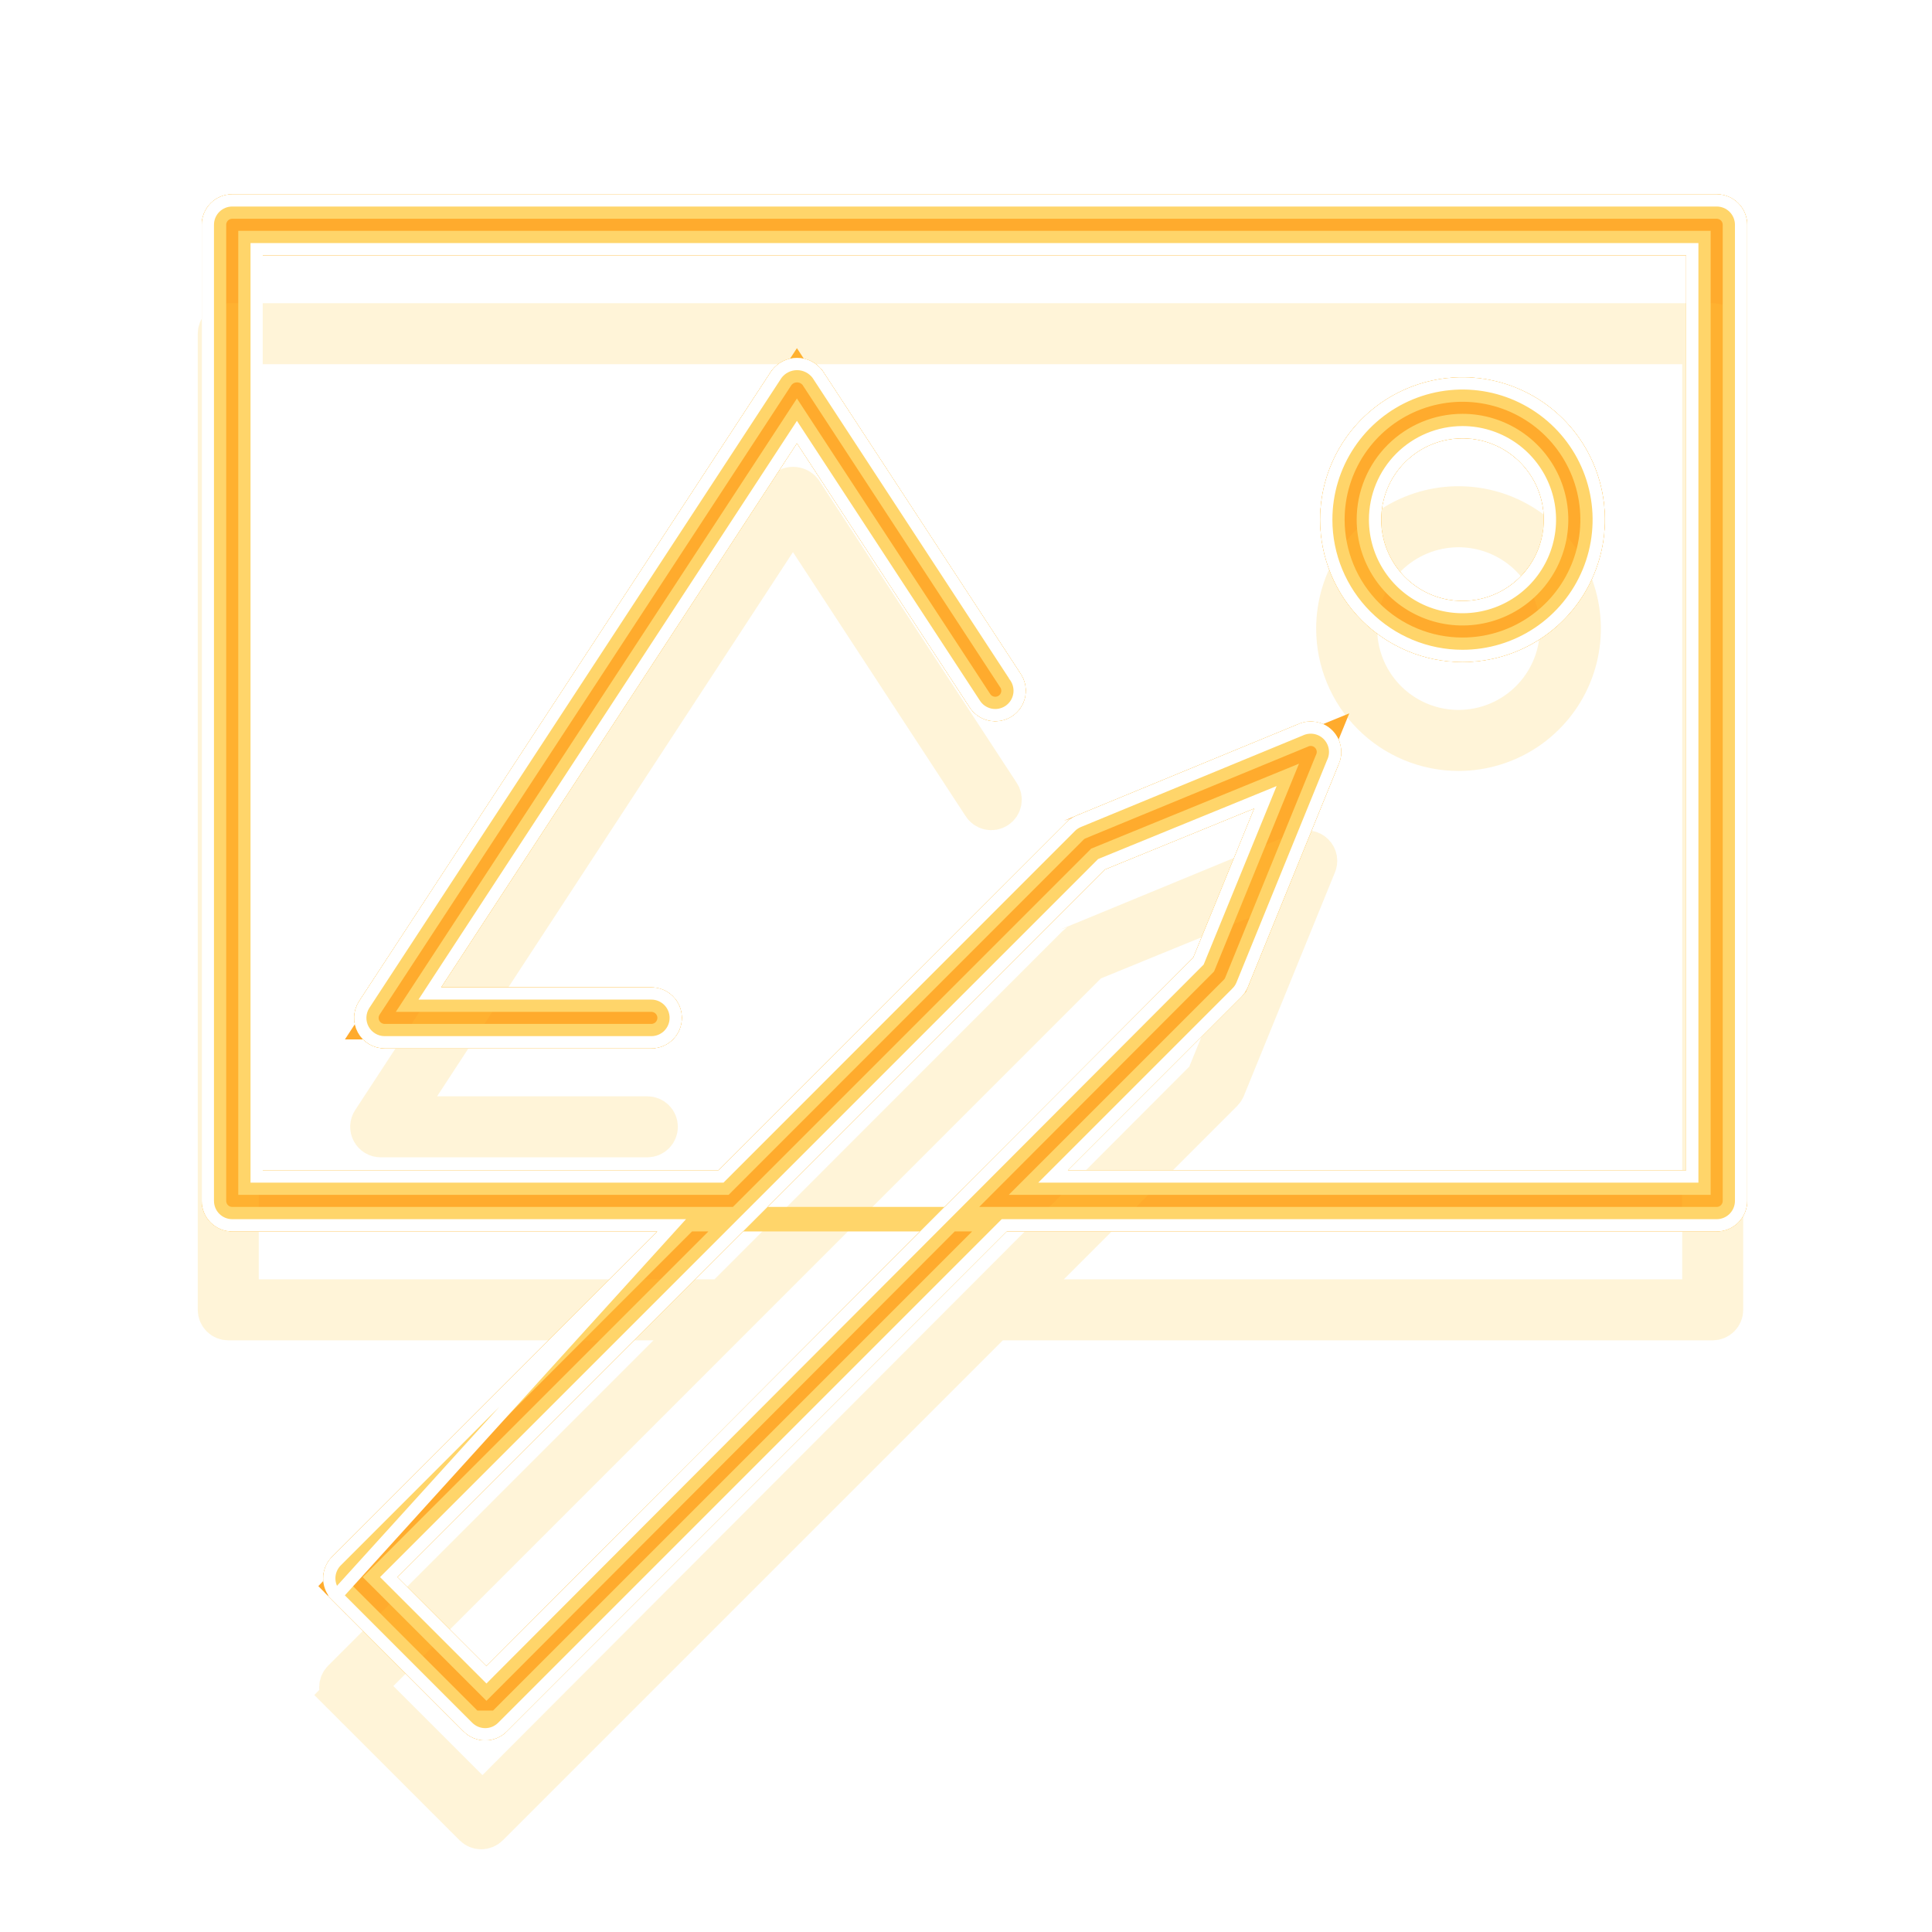 <?xml version="1.0" encoding="UTF-8"?> <svg xmlns="http://www.w3.org/2000/svg" width="100" height="100" viewBox="0 0 100 100" fill="none"> <g style="mix-blend-mode:hard-light" filter="url(#filter0_f)"> <path d="M36.514 62.708L34.757 64.465L17.917 81.306C17.814 81.409 17.756 81.549 17.756 81.694C17.756 81.84 17.814 81.979 17.916 82.082L36.514 62.708ZM36.514 62.708H34.029H12.021C11.875 62.708 11.735 62.65 11.632 62.547C11.529 62.444 11.471 62.304 11.471 62.158V11.635C11.471 11.489 11.529 11.349 11.632 11.246C11.735 11.143 11.875 11.085 12.021 11.085H88.855C89.001 11.085 89.141 11.143 89.244 11.246C89.347 11.349 89.405 11.489 89.405 11.635V62.158C89.405 62.304 89.347 62.444 89.244 62.547C89.141 62.65 89.001 62.708 88.855 62.708H52.111H51.685L51.384 63.01L25.502 88.892C25.399 88.995 25.26 89.052 25.114 89.052C24.969 89.052 24.829 88.995 24.726 88.892L17.917 82.083L36.514 62.708ZM24.449 86.969L25.178 87.698L25.906 86.968L62.492 50.297L62.638 50.15L62.716 49.959L65.874 42.233L66.801 39.963L64.531 40.891L56.806 44.049L56.614 44.127L56.467 44.274L19.839 80.903L19.111 81.631L19.839 82.359L24.449 86.969ZM87.276 61.609H88.306V60.58V13.214V12.184H87.276H13.6H12.57V13.214V60.58V61.609H13.6H37.187H37.613L37.915 61.307L55.913 43.298L55.916 43.295C55.967 43.243 56.029 43.202 56.096 43.173C56.097 43.173 56.097 43.173 56.097 43.172L67.555 38.448L67.581 38.438L67.606 38.425C67.709 38.377 67.824 38.361 67.936 38.38C68.048 38.399 68.151 38.453 68.231 38.533C68.312 38.613 68.365 38.716 68.385 38.828C68.404 38.94 68.388 39.056 68.339 39.158L68.326 39.185L68.314 39.213L63.633 50.702C63.633 50.702 63.633 50.703 63.632 50.704C63.605 50.769 63.564 50.829 63.514 50.879L63.509 50.884L54.541 59.852L52.784 61.609H55.269H87.276ZM19.915 53.235L19.912 53.235C19.813 53.235 19.715 53.209 19.63 53.158C19.545 53.107 19.475 53.035 19.428 52.948C19.38 52.861 19.358 52.762 19.361 52.663C19.366 52.564 19.396 52.468 19.45 52.385L40.775 19.786C40.83 19.717 40.9 19.661 40.979 19.621C41.064 19.578 41.159 19.555 41.255 19.555C41.35 19.555 41.445 19.578 41.531 19.621C41.61 19.661 41.679 19.717 41.734 19.786L51.944 35.407L51.954 35.422L51.964 35.436C52.006 35.496 52.036 35.565 52.052 35.637C52.067 35.709 52.068 35.783 52.054 35.856C52.04 35.928 52.012 35.997 51.971 36.058C51.93 36.119 51.877 36.172 51.815 36.212C51.753 36.252 51.684 36.28 51.611 36.293C51.539 36.306 51.465 36.304 51.393 36.288C51.321 36.272 51.253 36.241 51.193 36.198C51.133 36.155 51.083 36.1 51.045 36.037L51.035 36.022L51.026 36.007L42.111 22.376L41.249 21.059L40.388 22.376L21.969 50.543L20.927 52.136H22.83H33.713C33.859 52.136 33.999 52.194 34.102 52.297C34.205 52.4 34.263 52.54 34.263 52.685C34.263 52.831 34.205 52.971 34.102 53.074C33.999 53.177 33.859 53.235 33.713 53.235L19.915 53.235ZM79.22 32.168C78.178 32.864 76.952 33.236 75.699 33.236C74.018 33.236 72.406 32.568 71.217 31.379C70.028 30.191 69.36 28.578 69.36 26.897C69.36 25.643 69.732 24.418 70.428 23.376C71.125 22.333 72.115 21.521 73.273 21.041C74.431 20.561 75.706 20.436 76.935 20.68C78.165 20.925 79.294 21.529 80.18 22.415C81.067 23.302 81.671 24.431 81.915 25.661C82.16 26.89 82.034 28.165 81.555 29.323C81.075 30.481 80.262 31.471 79.22 32.168ZM78.61 22.541C77.748 21.965 76.735 21.658 75.699 21.658C74.309 21.658 72.976 22.21 71.994 23.192C71.011 24.175 70.459 25.508 70.459 26.897C70.459 27.933 70.766 28.947 71.342 29.808C71.918 30.67 72.736 31.341 73.694 31.738C74.651 32.135 75.704 32.238 76.721 32.036C77.737 31.834 78.671 31.335 79.403 30.602C80.136 29.869 80.635 28.936 80.838 27.919C81.04 26.903 80.936 25.849 80.539 24.892C80.143 23.935 79.471 23.116 78.61 22.541Z" stroke="#FFAB2D" stroke-width="2.059"></path> </g> <g style="mix-blend-mode:hard-light" filter="url(#filter1_f)"> <path d="M34.981 64.689L37.279 62.391H34.029H12.021C11.959 62.391 11.9 62.367 11.856 62.323C11.812 62.279 11.788 62.22 11.788 62.158V11.635C11.788 11.573 11.812 11.514 11.856 11.47C11.9 11.427 11.959 11.402 12.021 11.402H88.855C88.917 11.402 88.976 11.427 89.02 11.47C89.063 11.514 89.088 11.573 89.088 11.635V62.158C89.088 62.22 89.063 62.279 89.02 62.323C88.976 62.367 88.917 62.391 88.855 62.391H52.111H51.554L51.16 62.785L25.279 88.668C25.235 88.711 25.176 88.736 25.114 88.736C25.052 88.736 24.993 88.711 24.95 88.668L18.141 81.859C18.141 81.859 18.141 81.858 18.14 81.858C18.097 81.815 18.073 81.756 18.073 81.694C18.073 81.633 18.098 81.573 18.141 81.53L34.981 64.689ZM24.225 87.193L25.178 88.146L26.13 87.192L62.716 50.52L62.907 50.329L63.009 50.079L66.167 42.353L67.38 39.384L64.412 40.598L56.686 43.755L56.435 43.858L56.243 44.05L19.615 80.679L18.664 81.631L19.615 82.583L24.225 87.193ZM87.276 61.926H88.623V60.58V13.214V11.868H87.276H13.6H12.253V13.214V60.58V61.926H13.6H37.187H37.745L38.139 61.531L56.137 43.522L56.141 43.518C56.163 43.495 56.189 43.478 56.218 43.465C56.219 43.465 56.219 43.465 56.22 43.465L67.676 38.741L67.71 38.727L67.743 38.711C67.786 38.691 67.835 38.684 67.882 38.692C67.93 38.7 67.974 38.723 68.008 38.757C68.042 38.791 68.064 38.835 68.072 38.882C68.081 38.929 68.074 38.978 68.053 39.022L68.036 39.057L68.021 39.094L63.341 50.58C63.34 50.581 63.34 50.582 63.34 50.582C63.328 50.609 63.312 50.633 63.291 50.653L63.291 50.653L63.285 50.66L54.317 59.628L52.019 61.926H55.269H87.276ZM19.915 52.918L19.911 52.918C19.869 52.918 19.828 52.907 19.792 52.886C19.756 52.864 19.726 52.833 19.706 52.796C19.686 52.76 19.676 52.718 19.678 52.676C19.68 52.634 19.693 52.593 19.716 52.558C19.716 52.558 19.716 52.558 19.716 52.558L41.031 19.974C41.056 19.945 41.087 19.921 41.121 19.904C41.163 19.883 41.208 19.872 41.255 19.872C41.301 19.872 41.347 19.883 41.388 19.904C41.422 19.921 41.453 19.945 41.478 19.974L51.679 35.581L51.692 35.6L51.705 35.618C51.723 35.644 51.735 35.673 51.742 35.703C51.748 35.734 51.749 35.765 51.743 35.796C51.737 35.827 51.725 35.856 51.708 35.882C51.69 35.908 51.668 35.93 51.642 35.947C51.616 35.964 51.586 35.976 51.556 35.981C51.525 35.987 51.493 35.986 51.463 35.979C51.432 35.972 51.404 35.959 51.378 35.941C51.353 35.923 51.332 35.899 51.316 35.873L51.303 35.853L51.291 35.834L42.376 22.203L41.249 20.48L40.123 22.203L21.704 50.37L20.342 52.453H22.83H33.713C33.775 52.453 33.834 52.477 33.878 52.521C33.922 52.564 33.946 52.624 33.946 52.685C33.946 52.747 33.922 52.806 33.878 52.85C33.834 52.894 33.775 52.918 33.713 52.918L19.915 52.918ZM79.044 31.904C78.054 32.566 76.89 32.919 75.699 32.919C74.102 32.919 72.57 32.285 71.441 31.155C70.311 30.026 69.677 28.494 69.677 26.897C69.677 25.706 70.03 24.542 70.692 23.552C71.354 22.561 72.294 21.79 73.394 21.334C74.495 20.878 75.705 20.759 76.873 20.991C78.041 21.223 79.114 21.797 79.957 22.639C80.799 23.481 81.372 24.554 81.605 25.722C81.837 26.89 81.718 28.101 81.262 29.202C80.806 30.302 80.034 31.243 79.044 31.904ZM78.785 22.277C77.872 21.667 76.798 21.341 75.699 21.341C74.225 21.341 72.812 21.926 71.77 22.968C70.728 24.01 70.142 25.424 70.142 26.897C70.142 27.996 70.468 29.07 71.079 29.984C71.689 30.898 72.557 31.61 73.572 32.031C74.588 32.451 75.705 32.561 76.783 32.347C77.861 32.133 78.85 31.603 79.627 30.826C80.405 30.049 80.934 29.059 81.148 27.981C81.362 26.903 81.252 25.786 80.832 24.771C80.411 23.756 79.699 22.888 78.785 22.277Z" stroke="#FFAB2D" stroke-width="2.692"></path> </g> <g style="mix-blend-mode:hard-light" filter="url(#filter2_ddi)"> <path d="M36.514 62.708L34.757 64.465L17.917 81.306C17.814 81.409 17.756 81.549 17.756 81.694C17.756 81.84 17.814 81.979 17.916 82.082L36.514 62.708ZM36.514 62.708H34.029H12.021C11.875 62.708 11.735 62.65 11.632 62.547C11.529 62.444 11.471 62.304 11.471 62.158V11.635C11.471 11.489 11.529 11.349 11.632 11.246C11.735 11.143 11.875 11.085 12.021 11.085H88.855C89.001 11.085 89.141 11.143 89.244 11.246C89.347 11.349 89.405 11.489 89.405 11.635V62.158C89.405 62.304 89.347 62.444 89.244 62.547C89.141 62.65 89.001 62.708 88.855 62.708H52.111H51.685L51.384 63.01L25.502 88.892C25.399 88.995 25.26 89.052 25.114 89.052C24.969 89.052 24.829 88.995 24.726 88.892L17.917 82.083L36.514 62.708ZM24.449 86.969L25.178 87.698L25.906 86.968L62.492 50.297L62.638 50.15L62.716 49.959L65.874 42.233L66.801 39.963L64.531 40.891L56.806 44.049L56.614 44.127L56.467 44.274L19.839 80.903L19.111 81.631L19.839 82.359L24.449 86.969ZM87.276 61.609H88.306V60.58V13.214V12.184H87.276H13.6H12.57V13.214V60.58V61.609H13.6H37.187H37.613L37.915 61.307L55.913 43.298L55.916 43.295C55.967 43.243 56.029 43.202 56.096 43.173C56.097 43.173 56.097 43.173 56.097 43.172L67.555 38.448L67.581 38.438L67.606 38.425C67.709 38.377 67.824 38.361 67.936 38.38C68.048 38.399 68.151 38.453 68.231 38.533C68.312 38.613 68.365 38.716 68.385 38.828C68.404 38.94 68.388 39.056 68.339 39.158L68.326 39.185L68.314 39.213L63.633 50.702C63.633 50.702 63.633 50.703 63.632 50.704C63.605 50.769 63.564 50.829 63.514 50.879L63.509 50.884L54.541 59.852L52.784 61.609H55.269H87.276ZM19.915 53.235L19.912 53.235C19.813 53.235 19.715 53.209 19.63 53.158C19.545 53.107 19.475 53.035 19.428 52.948C19.38 52.861 19.358 52.762 19.361 52.663C19.366 52.564 19.396 52.468 19.45 52.385L40.775 19.786C40.83 19.717 40.9 19.661 40.979 19.621C41.064 19.578 41.159 19.555 41.255 19.555C41.35 19.555 41.445 19.578 41.531 19.621C41.61 19.661 41.679 19.717 41.734 19.786L51.944 35.407L51.954 35.422L51.964 35.436C52.006 35.496 52.036 35.565 52.052 35.637C52.067 35.709 52.068 35.783 52.054 35.856C52.04 35.928 52.012 35.997 51.971 36.058C51.93 36.119 51.877 36.172 51.815 36.212C51.753 36.252 51.684 36.28 51.611 36.293C51.539 36.306 51.465 36.304 51.393 36.288C51.321 36.272 51.253 36.241 51.193 36.198C51.133 36.155 51.083 36.1 51.045 36.037L51.035 36.022L51.026 36.007L42.111 22.376L41.249 21.059L40.388 22.376L21.969 50.543L20.927 52.136H22.83H33.713C33.859 52.136 33.999 52.194 34.102 52.297C34.205 52.4 34.263 52.54 34.263 52.685C34.263 52.831 34.205 52.971 34.102 53.074C33.999 53.177 33.859 53.235 33.713 53.235L19.915 53.235ZM79.22 32.168C78.178 32.864 76.952 33.236 75.699 33.236C74.018 33.236 72.406 32.568 71.217 31.379C70.028 30.191 69.36 28.578 69.36 26.897C69.36 25.643 69.732 24.418 70.428 23.376C71.125 22.333 72.115 21.521 73.273 21.041C74.431 20.561 75.706 20.436 76.935 20.68C78.165 20.925 79.294 21.529 80.18 22.415C81.067 23.302 81.671 24.431 81.915 25.661C82.16 26.89 82.034 28.165 81.555 29.323C81.075 30.481 80.262 31.471 79.22 32.168ZM78.61 22.541C77.748 21.965 76.735 21.658 75.699 21.658C74.309 21.658 72.976 22.21 71.994 23.192C71.011 24.175 70.459 25.508 70.459 26.897C70.459 27.933 70.766 28.947 71.342 29.808C71.918 30.67 72.736 31.341 73.694 31.738C74.651 32.135 75.704 32.238 76.721 32.036C77.737 31.834 78.671 31.335 79.403 30.602C80.136 29.869 80.635 28.936 80.838 27.919C81.04 26.903 80.936 25.849 80.539 24.892C80.143 23.935 79.471 23.116 78.61 22.541Z" stroke="#FFC940" stroke-opacity="0.2" stroke-width="2.059"></path> </g> <g filter="url(#filter3_f)"> <path d="M35.558 63.104L34.477 64.185L17.637 81.026L35.558 63.104ZM35.558 63.104H34.029M35.558 63.104H34.029M34.029 63.104H12.021C11.77 63.104 11.53 63.004 11.352 62.827C11.175 62.65 11.075 62.409 11.075 62.158V11.635C11.075 11.384 11.175 11.144 11.352 10.966C11.53 10.789 11.77 10.69 12.021 10.69H88.855C89.106 10.69 89.346 10.789 89.524 10.966C89.701 11.144 89.801 11.384 89.801 11.635V62.158C89.801 62.409 89.701 62.65 89.524 62.827C89.346 63.004 89.106 63.104 88.855 63.104H52.111H51.849M34.029 63.104H51.849M51.849 63.104L51.664 63.289M51.849 63.104L51.664 63.289M51.664 63.289L25.782 89.172L51.664 63.289ZM24.729 86.689L25.178 87.138L25.626 86.689L62.212 50.017L62.301 49.927L62.35 49.809L65.507 42.083L66.078 40.686L64.681 41.257L56.956 44.415L56.837 44.463L56.747 44.554L20.119 81.183L19.671 81.631L20.119 82.079L24.729 86.689ZM87.276 61.213H87.91V60.58V13.214V12.58H87.276H13.6H12.966V13.214V60.58V61.213H13.6H37.187H37.449L37.635 61.027L55.633 43.018L55.635 43.016C55.723 42.927 55.828 42.856 55.944 42.808C55.944 42.807 55.944 42.807 55.945 42.807L67.404 38.082L67.42 38.076L67.436 38.068C67.612 37.984 67.81 37.956 68.003 37.99C68.196 38.023 68.373 38.115 68.511 38.253C68.65 38.391 68.742 38.569 68.775 38.761C68.808 38.954 68.78 39.152 68.696 39.329L68.688 39.346L68.681 39.363L63.999 50.853C63.999 50.854 63.998 50.854 63.998 50.855C63.95 50.969 63.88 51.073 63.792 51.161L63.789 51.164L54.821 60.132L53.74 61.213H55.269H87.276ZM19.915 53.631L19.913 53.631C19.742 53.631 19.575 53.586 19.428 53.498C19.282 53.411 19.161 53.286 19.08 53.136C18.998 52.987 18.959 52.818 18.966 52.647C18.973 52.477 19.026 52.311 19.119 52.169C19.119 52.169 19.119 52.169 19.119 52.169L40.453 19.556C40.545 19.435 40.664 19.336 40.8 19.267C40.941 19.196 41.097 19.159 41.255 19.159C41.413 19.159 41.568 19.196 41.709 19.267C41.845 19.336 41.964 19.435 42.056 19.556L52.276 35.191L52.282 35.2L52.288 35.208C52.361 35.312 52.412 35.43 52.439 35.554C52.465 35.678 52.467 35.806 52.443 35.93C52.419 36.055 52.37 36.173 52.3 36.279C52.229 36.384 52.138 36.474 52.032 36.543C51.925 36.613 51.806 36.66 51.681 36.682C51.557 36.705 51.429 36.702 51.305 36.674C51.181 36.646 51.064 36.593 50.962 36.519C50.859 36.445 50.772 36.35 50.706 36.242L50.7 36.233L50.694 36.224L41.779 22.593L41.249 21.782L40.719 22.593L22.3 50.76L21.659 51.74H22.83H33.713C33.964 51.74 34.205 51.84 34.382 52.017C34.559 52.194 34.659 52.435 34.659 52.685C34.659 52.936 34.559 53.176 34.382 53.354C34.205 53.531 33.964 53.631 33.713 53.631L19.915 53.631ZM17.36 81.694C17.36 81.444 17.46 81.204 17.637 81.026L17.637 82.362C17.46 82.185 17.36 81.945 17.36 81.694ZM24.446 89.172L17.637 82.362L24.446 89.172ZM25.114 89.448C24.864 89.448 24.624 89.349 24.446 89.172H25.782C25.605 89.349 25.364 89.448 25.114 89.448ZM79.44 32.497C78.333 33.237 77.031 33.632 75.699 33.632C73.913 33.632 72.2 32.922 70.937 31.659C69.674 30.396 68.964 28.683 68.964 26.897C68.964 25.565 69.359 24.263 70.099 23.156C70.839 22.048 71.891 21.185 73.122 20.675C74.352 20.166 75.706 20.032 77.012 20.292C78.319 20.552 79.519 21.193 80.46 22.135C81.402 23.077 82.044 24.277 82.303 25.583C82.563 26.89 82.43 28.244 81.92 29.474C81.411 30.705 80.547 31.757 79.44 32.497ZM78.39 22.87C77.593 22.338 76.657 22.053 75.699 22.053C74.414 22.053 73.182 22.564 72.274 23.472C71.365 24.381 70.855 25.613 70.855 26.897C70.855 27.855 71.139 28.792 71.671 29.588C72.204 30.385 72.96 31.006 73.845 31.372C74.73 31.739 75.704 31.835 76.644 31.648C77.583 31.461 78.446 31 79.124 30.322C79.801 29.645 80.262 28.782 80.449 27.842C80.636 26.903 80.54 25.929 80.174 25.044C79.807 24.159 79.186 23.402 78.39 22.87Z" stroke="#FFD56A" stroke-width="1.267"></path> </g> <g filter="url(#filter4_f)"> <path d="M34.794 63.421L34.253 63.961L17.413 80.802C17.176 81.039 17.044 81.36 17.044 81.694C17.044 82.029 17.176 82.349 17.413 82.586L34.794 63.421ZM34.794 63.421H34.029H12.021C11.686 63.421 11.365 63.288 11.128 63.051C10.892 62.814 10.759 62.493 10.759 62.158V11.635C10.759 11.3 10.892 10.979 11.128 10.742C11.365 10.506 11.686 10.373 12.021 10.373H88.855C89.19 10.373 89.511 10.506 89.748 10.742C89.984 10.979 90.117 11.3 90.117 11.635V62.158C90.117 62.493 89.984 62.814 89.748 63.051C89.511 63.288 89.19 63.421 88.855 63.421H52.111H51.98L51.888 63.513L26.006 89.396C25.769 89.632 25.449 89.765 25.114 89.765C24.78 89.765 24.459 89.632 24.222 89.396L17.413 82.586L34.794 63.421ZM24.953 86.465L25.178 86.69L25.401 86.465L61.987 49.793L62.032 49.748L62.056 49.69L65.214 41.964L65.499 41.265L64.801 41.551L57.075 44.708L57.016 44.733L56.971 44.778L20.343 81.407L20.119 81.631L20.343 81.855L24.953 86.465ZM87.276 60.896H87.593V60.58V13.214V12.897H87.276H13.6H13.283V13.214V60.58V60.896H13.6H37.187H37.318L37.411 60.803L55.409 42.794L55.41 42.793C55.528 42.674 55.668 42.58 55.822 42.515C55.822 42.515 55.822 42.515 55.823 42.515L67.283 37.789L67.291 37.786L67.299 37.782C67.535 37.67 67.799 37.633 68.056 37.677C68.314 37.721 68.551 37.844 68.736 38.029C68.92 38.214 69.043 38.451 69.087 38.708C69.131 38.965 69.094 39.23 68.982 39.465L68.978 39.474L68.974 39.482L64.291 50.975C64.291 50.975 64.291 50.975 64.291 50.975C64.227 51.13 64.133 51.269 64.014 51.386L64.013 51.388L55.045 60.356L54.505 60.896H55.269H87.276ZM19.915 53.947H19.914C19.686 53.948 19.462 53.887 19.267 53.771C19.071 53.655 18.91 53.488 18.801 53.288C18.693 53.088 18.64 52.862 18.649 52.634C18.659 52.407 18.729 52.186 18.854 51.995C18.854 51.995 18.854 51.995 18.854 51.995L40.194 19.374C40.316 19.21 40.475 19.077 40.658 18.985C40.843 18.891 41.047 18.842 41.255 18.842C41.462 18.842 41.667 18.891 41.852 18.985C42.034 19.077 42.193 19.21 42.316 19.374L52.541 35.017L52.541 35.018L52.547 35.026C52.644 35.165 52.713 35.322 52.748 35.487C52.784 35.653 52.786 35.824 52.754 35.99C52.722 36.156 52.657 36.315 52.562 36.455C52.468 36.596 52.346 36.716 52.205 36.809C52.063 36.901 51.904 36.964 51.737 36.994C51.571 37.024 51.4 37.02 51.235 36.983C51.069 36.945 50.914 36.875 50.776 36.776C50.639 36.677 50.523 36.551 50.435 36.406L50.435 36.406L50.429 36.397L41.514 22.766L41.249 22.361L40.984 22.766L22.565 50.933L22.245 51.423H22.83H33.713C34.048 51.423 34.369 51.556 34.606 51.793C34.842 52.029 34.975 52.351 34.975 52.685C34.975 53.02 34.842 53.341 34.606 53.578C34.369 53.815 34.048 53.947 33.713 53.947H19.915ZM79.616 32.76C78.456 33.535 77.093 33.949 75.699 33.949C73.829 33.949 72.035 33.206 70.713 31.883C69.391 30.561 68.648 28.767 68.648 26.897C68.648 25.503 69.061 24.139 69.836 22.98C70.611 21.82 71.712 20.916 73 20.383C74.289 19.849 75.707 19.709 77.074 19.981C78.442 20.253 79.698 20.925 80.684 21.911C81.671 22.897 82.342 24.154 82.614 25.522C82.886 26.889 82.747 28.307 82.213 29.596C81.679 30.884 80.775 31.985 79.616 32.76ZM78.214 23.133C77.469 22.636 76.594 22.37 75.699 22.37C74.498 22.37 73.347 22.847 72.498 23.696C71.649 24.545 71.172 25.697 71.172 26.897C71.172 27.793 71.437 28.668 71.935 29.412C72.432 30.157 73.139 30.737 73.966 31.08C74.793 31.422 75.704 31.512 76.582 31.337C77.46 31.163 78.266 30.731 78.9 30.098C79.533 29.465 79.964 28.659 80.138 27.78C80.313 26.902 80.224 25.992 79.881 25.165C79.538 24.338 78.958 23.631 78.214 23.133Z" stroke="white" stroke-width="0.633"></path> </g> <defs> <filter id="filter0_f" x="0.94" y="0.554" width="98.996" height="99.029" filterUnits="userSpaceOnUse" color-interpolation-filters="sRGB"> <feFlood flood-opacity="0" result="BackgroundImageFix"></feFlood> <feBlend mode="normal" in="SourceGraphic" in2="BackgroundImageFix" result="shape"></feBlend> <feGaussianBlur stdDeviation="4.751" result="effect1_foregroundBlur"></feGaussianBlur> </filter> <filter id="filter1_f" x="7.275" y="6.889" width="86.327" height="86.36" filterUnits="userSpaceOnUse" color-interpolation-filters="sRGB"> <feFlood flood-opacity="0" result="BackgroundImageFix"></feFlood> <feBlend mode="normal" in="SourceGraphic" in2="BackgroundImageFix" result="shape"></feBlend> <feGaussianBlur stdDeviation="1.584" result="effect1_foregroundBlur"></feGaussianBlur> </filter> <filter id="filter2_ddi" x="6.324" y="9.106" width="88.227" height="88.261" filterUnits="userSpaceOnUse" color-interpolation-filters="sRGB"> <feFlood flood-opacity="0" result="BackgroundImageFix"></feFlood> <feColorMatrix in="SourceAlpha" type="matrix" values="0 0 0 0 0 0 0 0 0 0 0 0 0 0 0 0 0 0 127 0"></feColorMatrix> <feOffset dy="2.059"></feOffset> <feGaussianBlur stdDeviation="0.792"></feGaussianBlur> <feColorMatrix type="matrix" values="0 0 0 0 0.224 0 0 0 0 0.15 0 0 0 0 0 0 0 0 0.7 0"></feColorMatrix> <feBlend mode="multiply" in2="BackgroundImageFix" result="effect1_dropShadow"></feBlend> <feColorMatrix in="SourceAlpha" type="matrix" values="0 0 0 0 0 0 0 0 0 0 0 0 0 0 0 0 0 0 127 0"></feColorMatrix> <feOffset dy="3.167"></feOffset> <feGaussianBlur stdDeviation="2.059"></feGaussianBlur> <feColorMatrix type="matrix" values="0 0 0 0 0.56 0 0 0 0 0.44 0 0 0 0 0 0 0 0 1 0"></feColorMatrix> <feBlend mode="color-dodge" in2="effect1_dropShadow" result="effect2_dropShadow"></feBlend> <feBlend mode="normal" in="SourceGraphic" in2="effect2_dropShadow" result="shape"></feBlend> <feColorMatrix in="SourceAlpha" type="matrix" values="0 0 0 0 0 0 0 0 0 0 0 0 0 0 0 0 0 0 127 0" result="hardAlpha"></feColorMatrix> <feOffset dx="-0.206" dy="0.412"></feOffset> <feGaussianBlur stdDeviation="0.103"></feGaussianBlur> <feComposite in2="hardAlpha" operator="arithmetic" k2="-1" k3="1"></feComposite> <feColorMatrix type="matrix" values="0 0 0 0 1 0 0 0 0 1 0 0 0 0 1 0 0 0 0.5 0"></feColorMatrix> <feBlend mode="normal" in2="shape" result="effect3_innerShadow"></feBlend> </filter> <filter id="filter3_f" x="10.125" y="9.739" width="80.626" height="80.659" filterUnits="userSpaceOnUse" color-interpolation-filters="sRGB"> <feFlood flood-opacity="0" result="BackgroundImageFix"></feFlood> <feBlend mode="normal" in="SourceGraphic" in2="BackgroundImageFix" result="shape"></feBlend> <feGaussianBlur stdDeviation="0.158" result="effect1_foregroundBlur"></feGaussianBlur> </filter> <filter id="filter4_f" x="10.231" y="9.845" width="80.415" height="80.448" filterUnits="userSpaceOnUse" color-interpolation-filters="sRGB"> <feFlood flood-opacity="0" result="BackgroundImageFix"></feFlood> <feBlend mode="normal" in="SourceGraphic" in2="BackgroundImageFix" result="shape"></feBlend> <feGaussianBlur stdDeviation="0.106" result="effect1_foregroundBlur"></feGaussianBlur> </filter> </defs> </svg> 